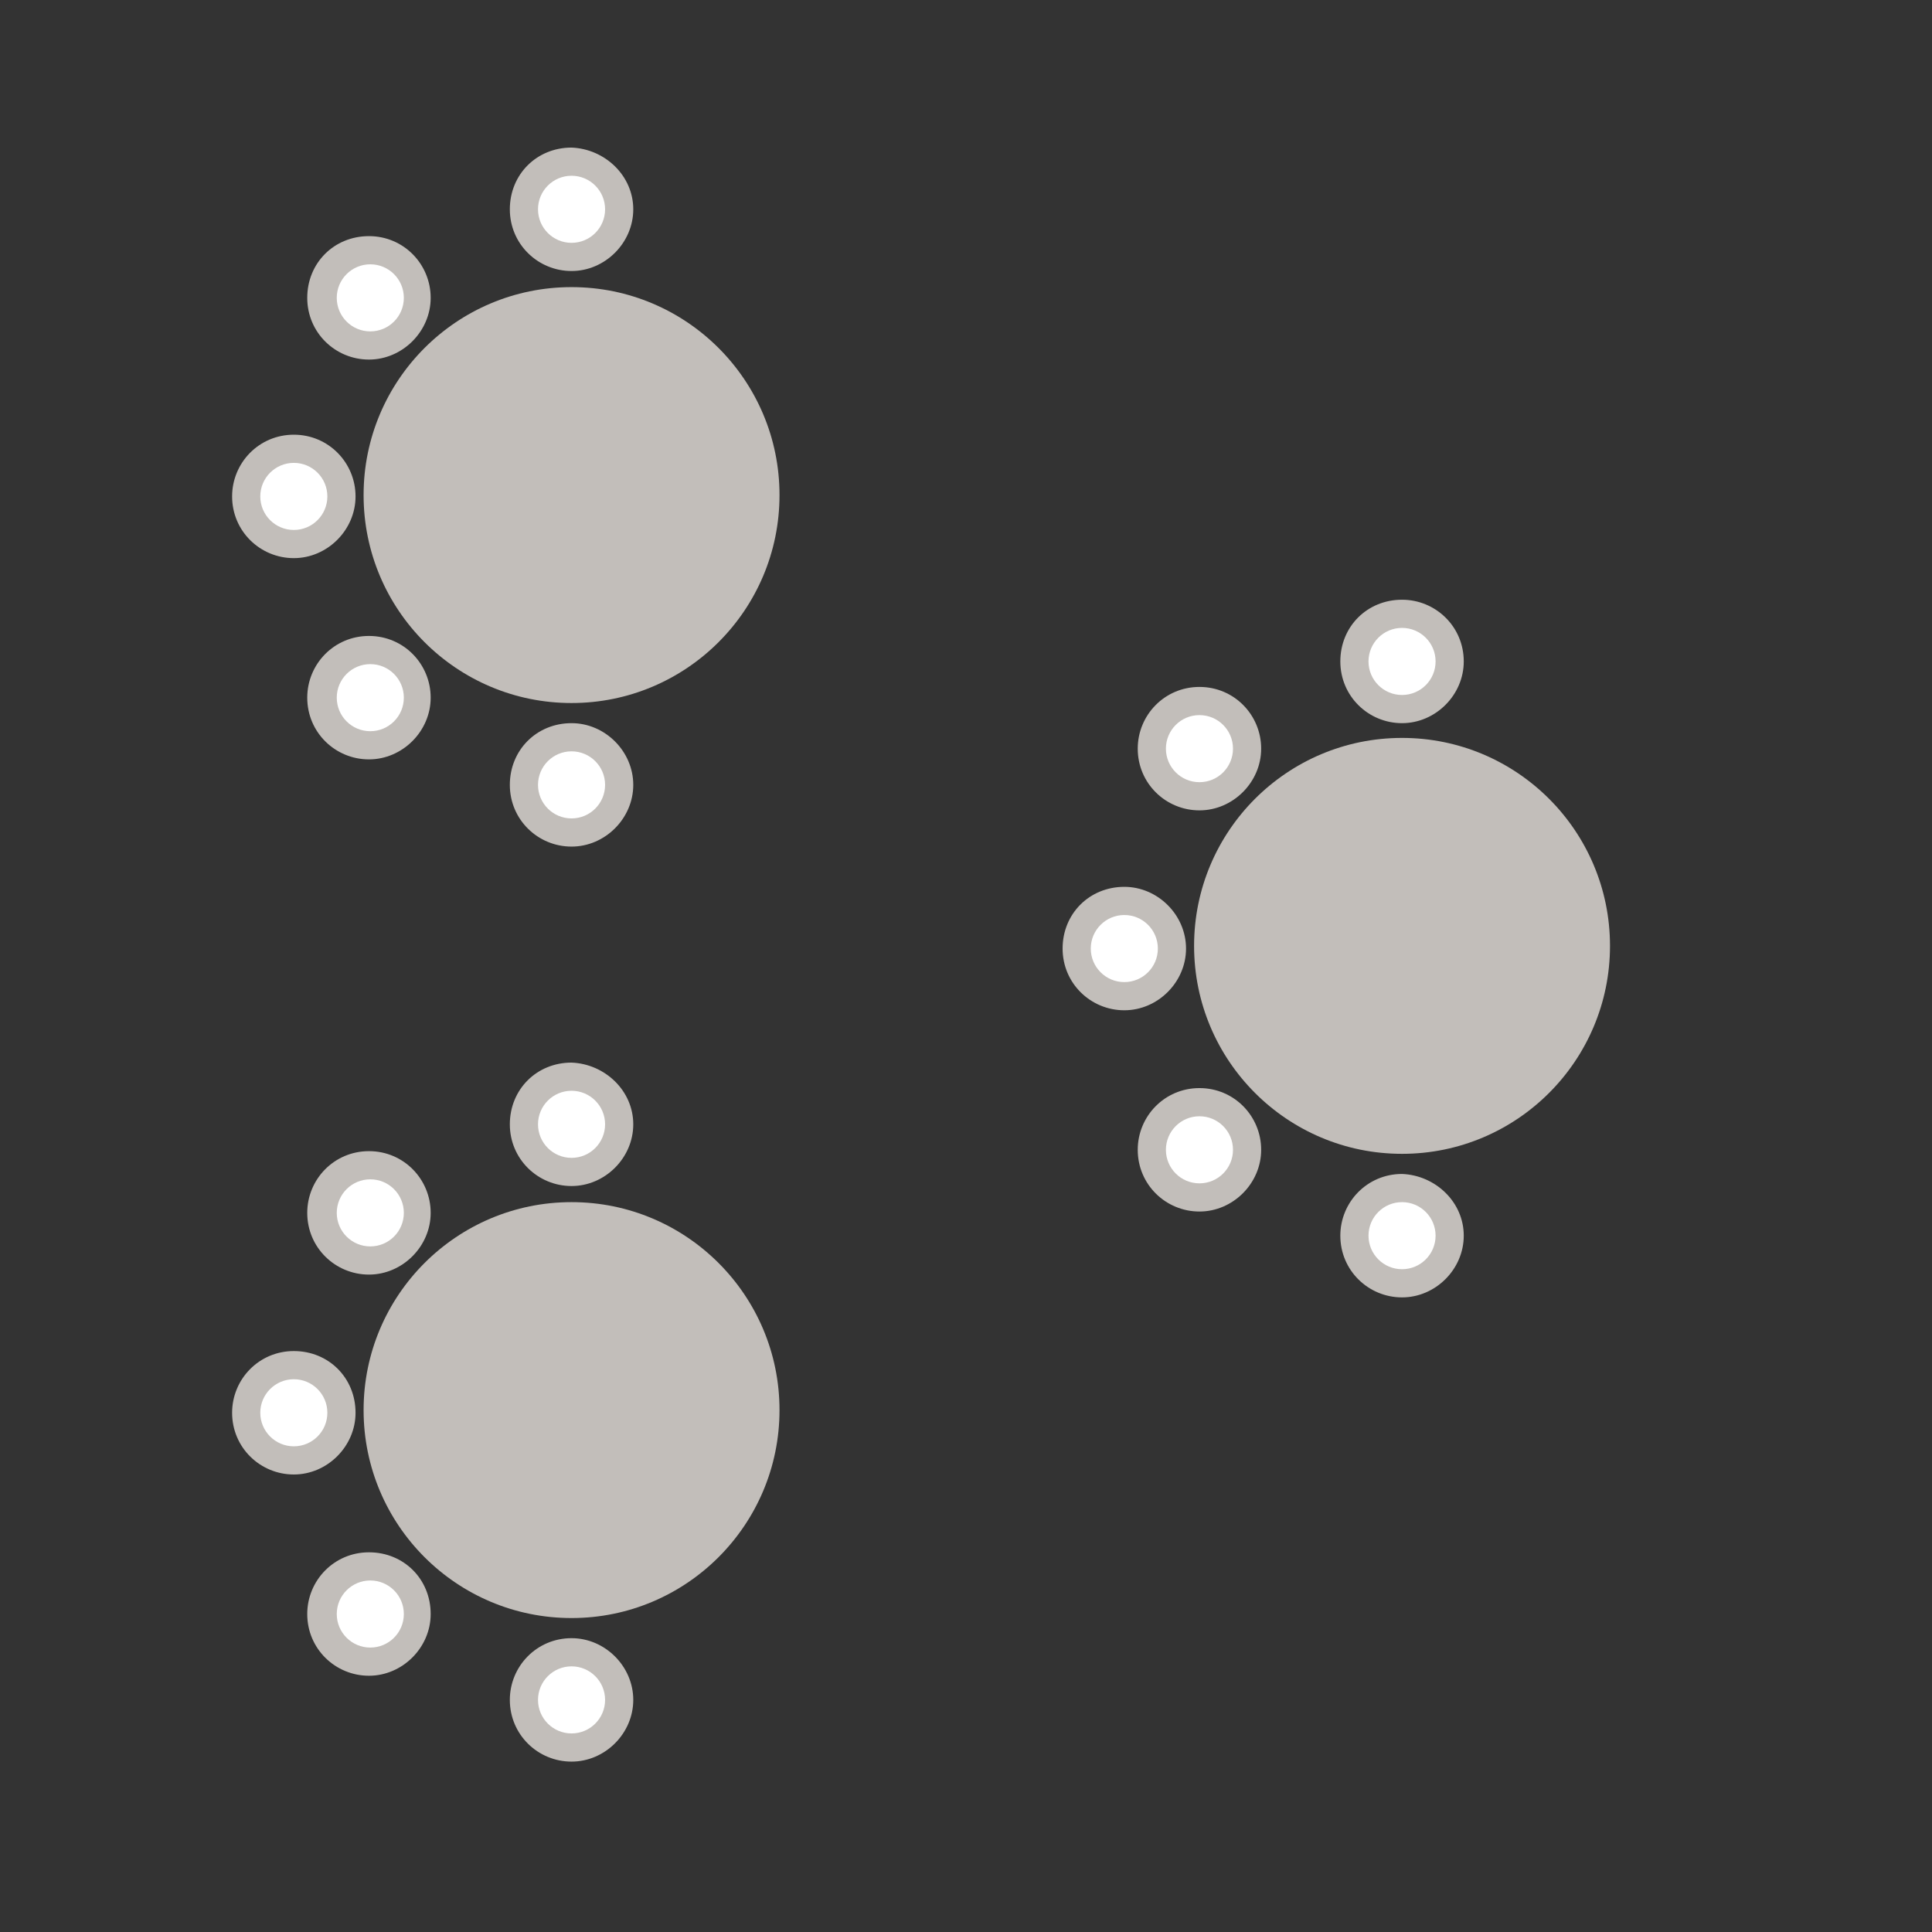 <?xml version="1.0" encoding="utf-8"?>
<!-- Generator: Adobe Illustrator 21.1.0, SVG Export Plug-In . SVG Version: 6.00 Build 0)  -->
<svg version="1.1" id="Calque_1" xmlns="http://www.w3.org/2000/svg" xmlns:xlink="http://www.w3.org/1999/xlink" x="0px" y="0px"
	 viewBox="0 0 144 144" style="enable-background:new 0 0 144 144;" xml:space="preserve">
<rect x="0" y="0" width="144" height="144" fill="#333333" stroke="none"/>
<style type="text/css">
	.st0{fill:#C2BEBA;}
	.st1{fill:none;stroke:#C2BEBA;stroke-width:2.75;stroke-miterlimit:10;}
	.st2{fill:none;stroke:#C2BEBA;stroke-width:2.75;stroke-linecap:round;stroke-miterlimit:10;}
	.st3{fill:#FFFFFF;}
</style>
<g>
	<circle class="st0" cx="42.6" cy="36.9" r="15.5"/>
	<g>
		<circle class="st0" cx="42.6" cy="15.6" r="4.2"/>
		<path class="st0" d="M39.7,15.6c0-1.6,1.3-2.9,2.9-2.9c1.6,0,2.9,1.3,2.9,2.9c0,1.6-1.3,2.9-2.9,2.9C41,18.5,39.7,17.2,39.7,15.6
			L39.7,15.6z"/>
		<path class="st0" d="M47.2,15.6L47.2,15.6c0,2.5-2.1,4.6-4.6,4.6c-2.5,0-4.6-2-4.6-4.6s2-4.6,4.6-4.6
			C45.1,11.1,47.2,13.1,47.2,15.6z"/>
		<circle class="st0" cx="42.6" cy="15.6" r="3.9"/>
		<circle class="st0" cx="42.6" cy="15.6" r="3.2"/>
		<circle class="st3" cx="42.6" cy="15.6" r="2.5"/>
	</g>
	<g>
		<circle class="st0" cx="27.6" cy="22.2" r="4.2"/>
		<path class="st0" d="M24.7,22.2c0-1.6,1.3-2.9,2.9-2.9c1.6,0,2.9,1.3,2.9,2.9c0,1.6-1.3,2.9-2.9,2.9S24.7,23.8,24.7,22.2
			L24.7,22.2z"/>
		<path class="st0" d="M32.1,22.2L32.1,22.2c0,2.5-2.1,4.6-4.6,4.6c-2.5,0-4.6-2-4.6-4.6s2-4.6,4.6-4.6S32.1,19.7,32.1,22.2z"/>
		<circle class="st0" cx="27.6" cy="22.2" r="3.9"/>
		<circle class="st0" cx="27.6" cy="22.2" r="3.2"/>
		<circle class="st3" cx="27.6" cy="22.2" r="2.5"/>
	</g>
	<g>
		<circle class="st0" cx="21.9" cy="37" r="4.2"/>
		<path class="st0" d="M19,37c0-1.6,1.3-2.9,2.9-2.9c1.6,0,2.9,1.3,2.9,2.9c0,1.6-1.3,2.9-2.9,2.9S19,38.6,19,37L19,37z"/>
		<path class="st0" d="M26.5,37L26.5,37c0,2.5-2.1,4.6-4.6,4.6c-2.5,0-4.6-2-4.6-4.6c0-2.5,2-4.6,4.6-4.6S26.5,34.5,26.5,37z"/>
		<circle class="st0" cx="21.9" cy="37" r="3.9"/>
		<circle class="st0" cx="21.9" cy="37" r="3.2"/>
		<circle class="st3" cx="21.9" cy="37" r="2.5"/>
	</g>
	<g>
		<circle class="st0" cx="27.6" cy="52" r="4.2"/>
		<path class="st0" d="M24.7,52c0-1.6,1.3-2.9,2.9-2.9c1.6,0,2.9,1.3,2.9,2.9c0,1.6-1.3,2.9-2.9,2.9S24.7,53.6,24.7,52L24.7,52z"/>
		<path class="st0" d="M32.1,52L32.1,52c0,2.5-2.1,4.6-4.6,4.6c-2.5,0-4.6-2-4.6-4.6c0-2.5,2-4.6,4.6-4.6S32.1,49.5,32.1,52z"/>
		<circle class="st0" cx="27.6" cy="52" r="3.9"/>
		<circle class="st0" cx="27.6" cy="52" r="3.2"/>
		<circle class="st3" cx="27.6" cy="52" r="2.5"/>
	</g>
	<g>
		<circle class="st0" cx="42.6" cy="58.5" r="4.2"/>
		<path class="st0" d="M39.7,58.5c0-1.6,1.3-2.9,2.9-2.9c1.6,0,2.9,1.3,2.9,2.9c0,1.6-1.3,2.9-2.9,2.9C41,61.4,39.7,60.1,39.7,58.5
			L39.7,58.5z"/>
		<path class="st0" d="M47.2,58.5L47.2,58.5c0,2.5-2.1,4.6-4.6,4.6c-2.5,0-4.6-2-4.6-4.6s2-4.6,4.6-4.6C45.1,53.9,47.2,56,47.2,58.5
			z"/>
		<circle class="st0" cx="42.6" cy="58.5" r="3.9"/>
		<circle class="st0" cx="42.6" cy="58.5" r="3.2"/>
		<circle class="st3" cx="42.6" cy="58.5" r="2.5"/>
	</g>
</g>
<g>
	<circle class="st0" cx="42.6" cy="105.1" r="15.5"/>
	<g>
		<circle class="st0" cx="42.6" cy="83.8" r="4.2"/>
		<path class="st0" d="M39.7,83.8c0-1.6,1.3-2.9,2.9-2.9c1.6,0,2.9,1.3,2.9,2.9c0,1.6-1.3,2.9-2.9,2.9C41,86.7,39.7,85.4,39.7,83.8
			L39.7,83.8z"/>
		<path class="st0" d="M47.2,83.8L47.2,83.8c0,2.5-2.1,4.6-4.6,4.6c-2.5,0-4.6-2-4.6-4.6s2-4.6,4.6-4.6
			C45.1,79.3,47.2,81.3,47.2,83.8z"/>
		<circle class="st0" cx="42.6" cy="83.8" r="3.9"/>
		<circle class="st0" cx="42.6" cy="83.8" r="3.2"/>
		<circle class="st3" cx="42.6" cy="83.8" r="2.5"/>
	</g>
	<g>
		<circle class="st0" cx="27.6" cy="90.4" r="4.2"/>
		<path class="st0" d="M24.7,90.4c0-1.6,1.3-2.9,2.9-2.9c1.6,0,2.9,1.3,2.9,2.9c0,1.6-1.3,2.9-2.9,2.9S24.7,92,24.7,90.4L24.7,90.4z
			"/>
		<path class="st0" d="M32.1,90.4L32.1,90.4c0,2.5-2.1,4.6-4.6,4.6c-2.5,0-4.6-2-4.6-4.6c0-2.5,2-4.6,4.6-4.6S32.1,87.9,32.1,90.4z"
			/>
		<circle class="st0" cx="27.6" cy="90.4" r="3.9"/>
		<circle class="st0" cx="27.6" cy="90.4" r="3.2"/>
		<circle class="st3" cx="27.6" cy="90.4" r="2.5"/>
	</g>
	<g>
		<circle class="st0" cx="21.9" cy="105.3" r="4.2"/>
		<path class="st0" d="M19,105.3c0-1.6,1.3-2.9,2.9-2.9c1.6,0,2.9,1.3,2.9,2.9c0,1.6-1.3,2.9-2.9,2.9S19,106.8,19,105.3L19,105.3z"
			/>
		<path class="st0" d="M26.5,105.3L26.5,105.3c0,2.5-2.1,4.6-4.6,4.6c-2.5,0-4.6-2-4.6-4.6c0-2.5,2-4.6,4.6-4.6
			S26.5,102.7,26.5,105.3z"/>
		<circle class="st0" cx="21.9" cy="105.3" r="3.9"/>
		<circle class="st0" cx="21.9" cy="105.3" r="3.2"/>
		<circle class="st3" cx="21.9" cy="105.3" r="2.5"/>
	</g>
	<g>
		<circle class="st0" cx="27.6" cy="120.3" r="4.2"/>
		<path class="st0" d="M24.7,120.3c0-1.6,1.3-2.9,2.9-2.9c1.6,0,2.9,1.3,2.9,2.9c0,1.6-1.3,2.9-2.9,2.9S24.7,121.8,24.7,120.3
			L24.7,120.3z"/>
		<path class="st0" d="M32.1,120.3L32.1,120.3c0,2.5-2.1,4.6-4.6,4.6c-2.5,0-4.6-2-4.6-4.6c0-2.5,2-4.6,4.6-4.6
			S32.1,117.7,32.1,120.3z"/>
		<circle class="st0" cx="27.6" cy="120.3" r="3.9"/>
		<circle class="st0" cx="27.6" cy="120.3" r="3.2"/>
		<circle class="st3" cx="27.6" cy="120.3" r="2.5"/>
	</g>
	<g>
		<circle class="st0" cx="42.6" cy="126.7" r="4.2"/>
		<path class="st0" d="M39.7,126.7c0-1.6,1.3-2.9,2.9-2.9c1.6,0,2.9,1.3,2.9,2.9c0,1.6-1.3,2.9-2.9,2.9
			C41,129.6,39.7,128.3,39.7,126.7L39.7,126.7z"/>
		<path class="st0" d="M47.2,126.7L47.2,126.7c0,2.5-2.1,4.6-4.6,4.6c-2.5,0-4.6-2-4.6-4.6c0-2.5,2-4.6,4.6-4.6
			C45.1,122.1,47.2,124.2,47.2,126.7z"/>
		<circle class="st0" cx="42.6" cy="126.7" r="3.9"/>
		<circle class="st0" cx="42.6" cy="126.7" r="3.2"/>
		<circle class="st3" cx="42.6" cy="126.7" r="2.5"/>
	</g>
</g>
<g>
	<circle class="st0" cx="104.5" cy="70.5" r="15.5"/>
	<g>
		<circle class="st0" cx="104.5" cy="49.3" r="4.2"/>
		<path class="st0" d="M101.6,49.3c0-1.6,1.3-2.9,2.9-2.9c1.6,0,2.9,1.3,2.9,2.9c0,1.6-1.3,2.9-2.9,2.9
			C102.9,52.1,101.6,50.9,101.6,49.3L101.6,49.3z"/>
		<path class="st0" d="M109.1,49.3L109.1,49.3c0,2.5-2.1,4.6-4.6,4.6c-2.5,0-4.6-2-4.6-4.6s2-4.6,4.6-4.6
			C107,44.7,109.1,46.7,109.1,49.3z"/>
		<circle class="st0" cx="104.5" cy="49.3" r="3.9"/>
		<circle class="st0" cx="104.5" cy="49.3" r="3.2"/>
		<circle class="st3" cx="104.5" cy="49.3" r="2.5"/>
	</g>
	<g>
		<circle class="st0" cx="89.4" cy="55.8" r="4.2"/>
		<path class="st0" d="M86.6,55.8c0-1.6,1.3-2.9,2.9-2.9c1.6,0,2.9,1.3,2.9,2.9c0,1.6-1.3,2.9-2.9,2.9
			C87.9,58.7,86.6,57.4,86.6,55.8L86.6,55.8z"/>
		<path class="st0" d="M94,55.8L94,55.8c0,2.5-2.1,4.6-4.6,4.6c-2.5,0-4.6-2-4.6-4.6c0-2.5,2-4.6,4.6-4.6S94,53.3,94,55.8z"/>
		<circle class="st0" cx="89.4" cy="55.8" r="3.9"/>
		<circle class="st0" cx="89.4" cy="55.8" r="3.2"/>
		<circle class="st3" cx="89.4" cy="55.8" r="2.5"/>
	</g>
	<g>
		<circle class="st0" cx="83.8" cy="70.7" r="4.2"/>
		<path class="st0" d="M80.9,70.7c0-1.6,1.3-2.9,2.9-2.9c1.6,0,2.9,1.3,2.9,2.9c0,1.6-1.3,2.9-2.9,2.9
			C82.2,73.6,80.9,72.3,80.9,70.7L80.9,70.7z"/>
		<path class="st0" d="M88.4,70.7L88.4,70.7c0,2.5-2.1,4.6-4.6,4.6c-2.5,0-4.6-2-4.6-4.6s2-4.6,4.6-4.6
			C86.3,66.1,88.4,68.2,88.4,70.7z"/>
		<circle class="st0" cx="83.8" cy="70.7" r="3.9"/>
		<circle class="st0" cx="83.8" cy="70.7" r="3.2"/>
		<circle class="st3" cx="83.8" cy="70.7" r="2.5"/>
	</g>
	<g>
		<circle class="st0" cx="89.4" cy="85.7" r="4.2"/>
		<path class="st0" d="M86.6,85.7c0-1.6,1.3-2.9,2.9-2.9c1.6,0,2.9,1.3,2.9,2.9s-1.3,2.9-2.9,2.9C87.9,88.6,86.6,87.3,86.6,85.7
			L86.6,85.7z"/>
		<path class="st0" d="M94,85.7L94,85.7c0,2.5-2.1,4.6-4.6,4.6c-2.5,0-4.6-2-4.6-4.6c0-2.5,2-4.6,4.6-4.6S94,83.2,94,85.7z"/>
		<circle class="st0" cx="89.4" cy="85.7" r="3.9"/>
		<circle class="st0" cx="89.4" cy="85.7" r="3.2"/>
		<circle class="st3" cx="89.4" cy="85.7" r="2.5"/>
	</g>
	<g>
		<circle class="st0" cx="104.5" cy="92.1" r="4.2"/>
		<path class="st0" d="M101.6,92.1c0-1.6,1.3-2.9,2.9-2.9c1.6,0,2.9,1.3,2.9,2.9c0,1.6-1.3,2.9-2.9,2.9
			C102.9,95,101.6,93.7,101.6,92.1L101.6,92.1z"/>
		<path class="st0" d="M109.1,92.1L109.1,92.1c0,2.5-2.1,4.6-4.6,4.6c-2.5,0-4.6-2-4.6-4.6c0-2.5,2-4.6,4.6-4.6
			C107,87.6,109.1,89.6,109.1,92.1z"/>
		<circle class="st0" cx="104.5" cy="92.1" r="3.9"/>
		<circle class="st0" cx="104.5" cy="92.1" r="3.2"/>
		<circle class="st3" cx="104.5" cy="92.1" r="2.5"/>
	</g>
</g>
</svg>
